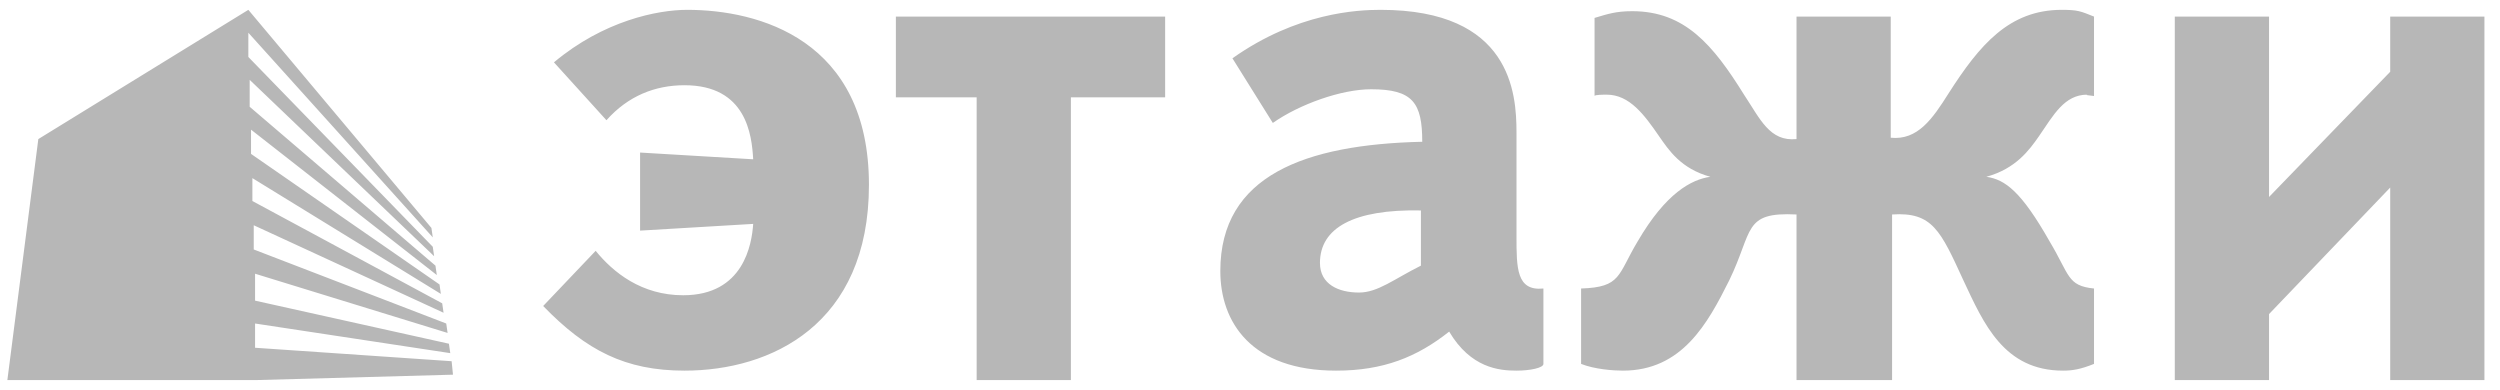 <?xml version="1.0" encoding="UTF-8"?> <svg xmlns="http://www.w3.org/2000/svg" width="109" height="17" viewBox="0 0 109 17" fill="none"> <g clip-path="url(#clip0_1301_1061)"> <path d="M11.18 16.571H0.321L1.671 6.064L10.828 0.429L18.81 9.938L18.869 10.349L10.828 1.427V2.484L18.869 10.76L18.928 11.171L10.886 3.481V4.655L18.986 11.582L19.045 11.992L10.945 5.653V6.71L19.163 12.403L19.221 12.814L11.004 7.766V8.764L19.28 13.225L19.339 13.636L11.063 9.821V10.877L19.456 14.105L19.515 14.516L11.121 11.934V13.108L19.573 14.986L19.632 15.397L11.121 14.105V15.162L19.691 15.749L19.75 16.336L11.18 16.571ZM61.952 9.175V11.582C60.778 12.168 60.074 12.755 59.252 12.755C58.371 12.755 57.55 12.403 57.55 11.464C57.55 9.938 59.017 9.116 61.952 9.175ZM55.495 5.36C56.669 4.538 58.489 3.892 59.78 3.892C61.599 3.892 62.01 4.479 62.01 6.181C56.904 6.299 53.206 7.649 53.206 11.816C53.206 14.047 54.556 16.16 58.254 16.16C60.308 16.16 61.776 15.573 63.184 14.458C64.124 16.042 65.356 16.16 66.119 16.16C66.706 16.16 67.293 16.042 67.293 15.866V12.579C66.119 12.697 66.119 11.699 66.119 10.29V5.771C66.119 4.068 65.884 0.429 60.191 0.429C59.193 0.429 56.552 0.547 53.734 2.542L55.495 5.36ZM23.682 13.342C25.56 15.279 27.263 16.16 29.845 16.16C33.602 16.16 37.886 14.164 37.886 8.06C37.886 1.721 33.074 0.429 29.963 0.429C28.671 0.429 26.323 0.899 24.152 2.718L26.441 5.242C27.38 4.186 28.554 3.716 29.845 3.716C32.545 3.716 32.78 5.888 32.839 6.945L27.908 6.651V10.055L32.839 9.762C32.78 10.642 32.428 12.873 29.787 12.873C27.967 12.873 26.734 11.875 25.971 10.936L23.682 13.342ZM42.582 4.245V16.571H46.691V4.245H50.8V0.723H39.06V4.245H42.582ZM78.621 16.571H82.495V9.351C84.256 9.234 84.608 10.055 85.606 12.227C86.487 14.105 87.367 16.16 89.95 16.16C90.36 16.16 90.713 16.101 91.299 15.866V12.579C90.126 12.462 90.243 11.992 89.363 10.525C88.13 8.353 87.426 7.825 86.604 7.708C87.895 7.355 88.482 6.534 88.893 5.947C89.539 5.008 90.008 4.127 91.006 4.127C91.124 4.127 90.713 4.127 91.299 4.186V0.723C90.713 0.488 90.595 0.429 89.891 0.429C87.602 0.429 86.31 1.955 84.96 4.068C84.256 5.184 83.61 6.123 82.436 6.005V0.723H78.328V6.064C77.154 6.181 76.743 5.184 76.039 4.127C74.689 1.955 73.456 0.488 71.167 0.488C70.463 0.488 70.11 0.605 69.523 0.781V4.186C69.523 4.127 69.934 4.127 70.052 4.127C71.05 4.127 71.695 5.008 72.341 5.947C72.752 6.534 73.28 7.355 74.571 7.708C73.749 7.825 72.634 8.412 71.402 10.525C70.521 11.992 70.697 12.521 68.936 12.579V15.866C69.523 16.101 70.345 16.16 70.756 16.16C73.339 16.16 74.454 14.105 75.393 12.227C76.45 10.055 75.98 9.234 78.328 9.351V16.571H78.621ZM98.93 8.588V0.723H94.821V16.571H98.93V13.694L104.213 8.177V16.571H108.321V0.723H104.213V3.129L98.93 8.588Z" fill="#B7B7B7"></path> </g> <defs> <clipPath id="clip0_1301_1061"> <rect width="108" height="16.141" fill="white" transform="translate(0.321 0.429)"></rect> </clipPath> </defs> </svg> 